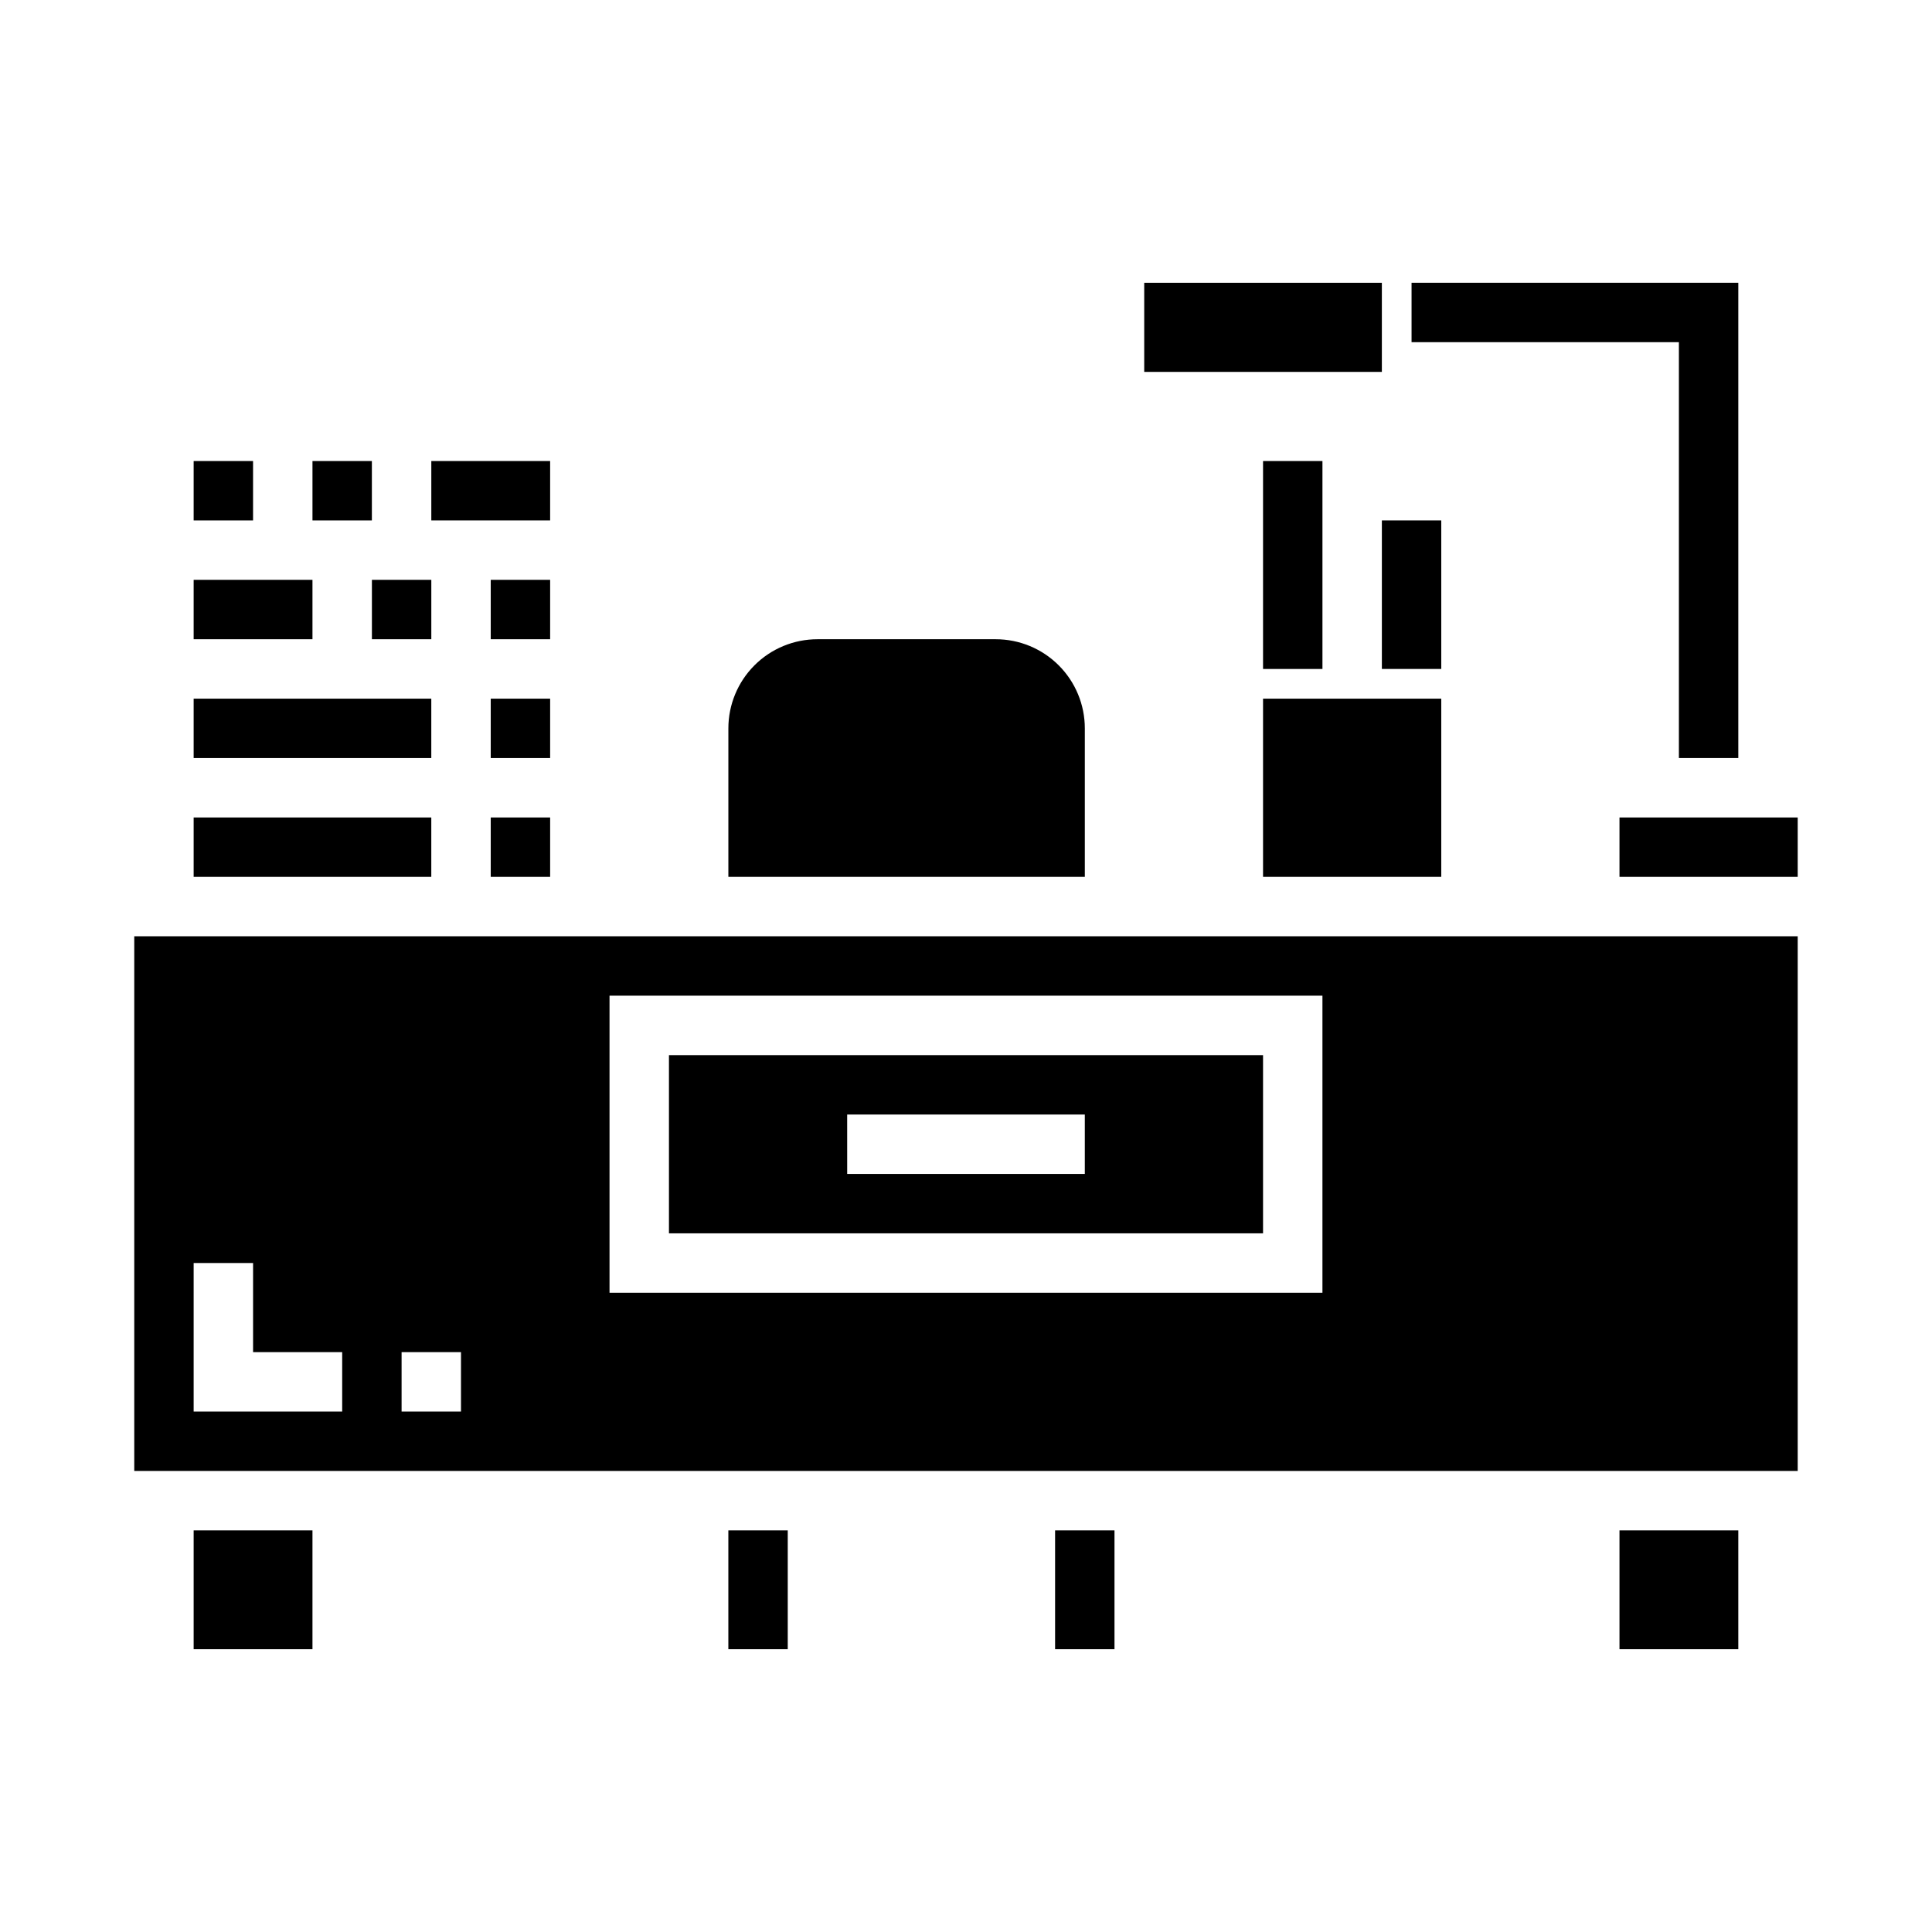 <?xml version="1.0" encoding="UTF-8"?>
<!-- Uploaded to: ICON Repo, www.iconrepo.com, Generator: ICON Repo Mixer Tools -->
<svg fill="#000000" width="800px" height="800px" version="1.1" viewBox="144 144 512 512" xmlns="http://www.w3.org/2000/svg">
 <g>
  <path d="m242.56 297.66h15.742v15.742h-15.742z"/>
  <path d="m274.05 297.66h15.742v15.742h-15.742z"/>
  <path d="m226.81 266.18h15.742v15.742h-15.742z"/>
  <path d="m195.32 266.18h15.742v15.742h-15.742z"/>
  <path d="m195.32 297.66h31.488v15.742h-31.488z"/>
  <path d="m195.32 329.15h62.977v15.742h-62.977z"/>
  <path d="m431.49 337.02c0-6.266-2.488-12.27-6.918-16.699-4.43-4.43-10.438-6.918-16.699-6.918h-47.234c-6.262 0-12.27 2.488-16.699 6.918-4.426 4.43-6.914 10.434-6.914 16.699v39.359h94.465z"/>
  <path d="m478.72 329.15h47.23v47.23h-47.23z"/>
  <path d="m447.23 218.94h62.977v23.617h-62.977z"/>
  <path d="m274.05 360.64h15.742v15.742h-15.742z"/>
  <path d="m289.79 281.92v-15.742h-31.488v15.742z"/>
  <path d="m274.05 329.15h15.742v15.742h-15.742z"/>
  <path d="m423.61 549.57h15.742v31.488h-15.742z"/>
  <path d="m195.32 360.64h62.977v15.742h-62.977z"/>
  <path d="m179.58 533.82h440.83v-141.7h-440.83zm125.95-125.95h188.93v78.719h-188.93zm-55.105 94.465h15.742v15.742h-15.742zm-55.105-23.617h15.746v23.617h23.617v15.742h-39.363z"/>
  <path d="m573.18 360.64h47.23v15.742h-47.23z"/>
  <path d="m321.28 470.85h157.44v-47.234h-157.44zm47.23-31.488h62.977v15.742h-62.973z"/>
  <path d="m337.02 549.57h15.742v31.488h-15.742z"/>
  <path d="m195.32 549.57h31.488v31.488h-31.488z"/>
  <path d="m573.18 549.57h31.488v31.488h-31.488z"/>
  <path d="m478.72 266.18h15.742v55.105h-15.742z"/>
  <path d="m510.21 281.92h15.742v39.359h-15.742z"/>
  <path d="m604.67 344.89h-15.746v-110.21h-70.848v-15.746h86.594z"/>
 </g>
</svg>